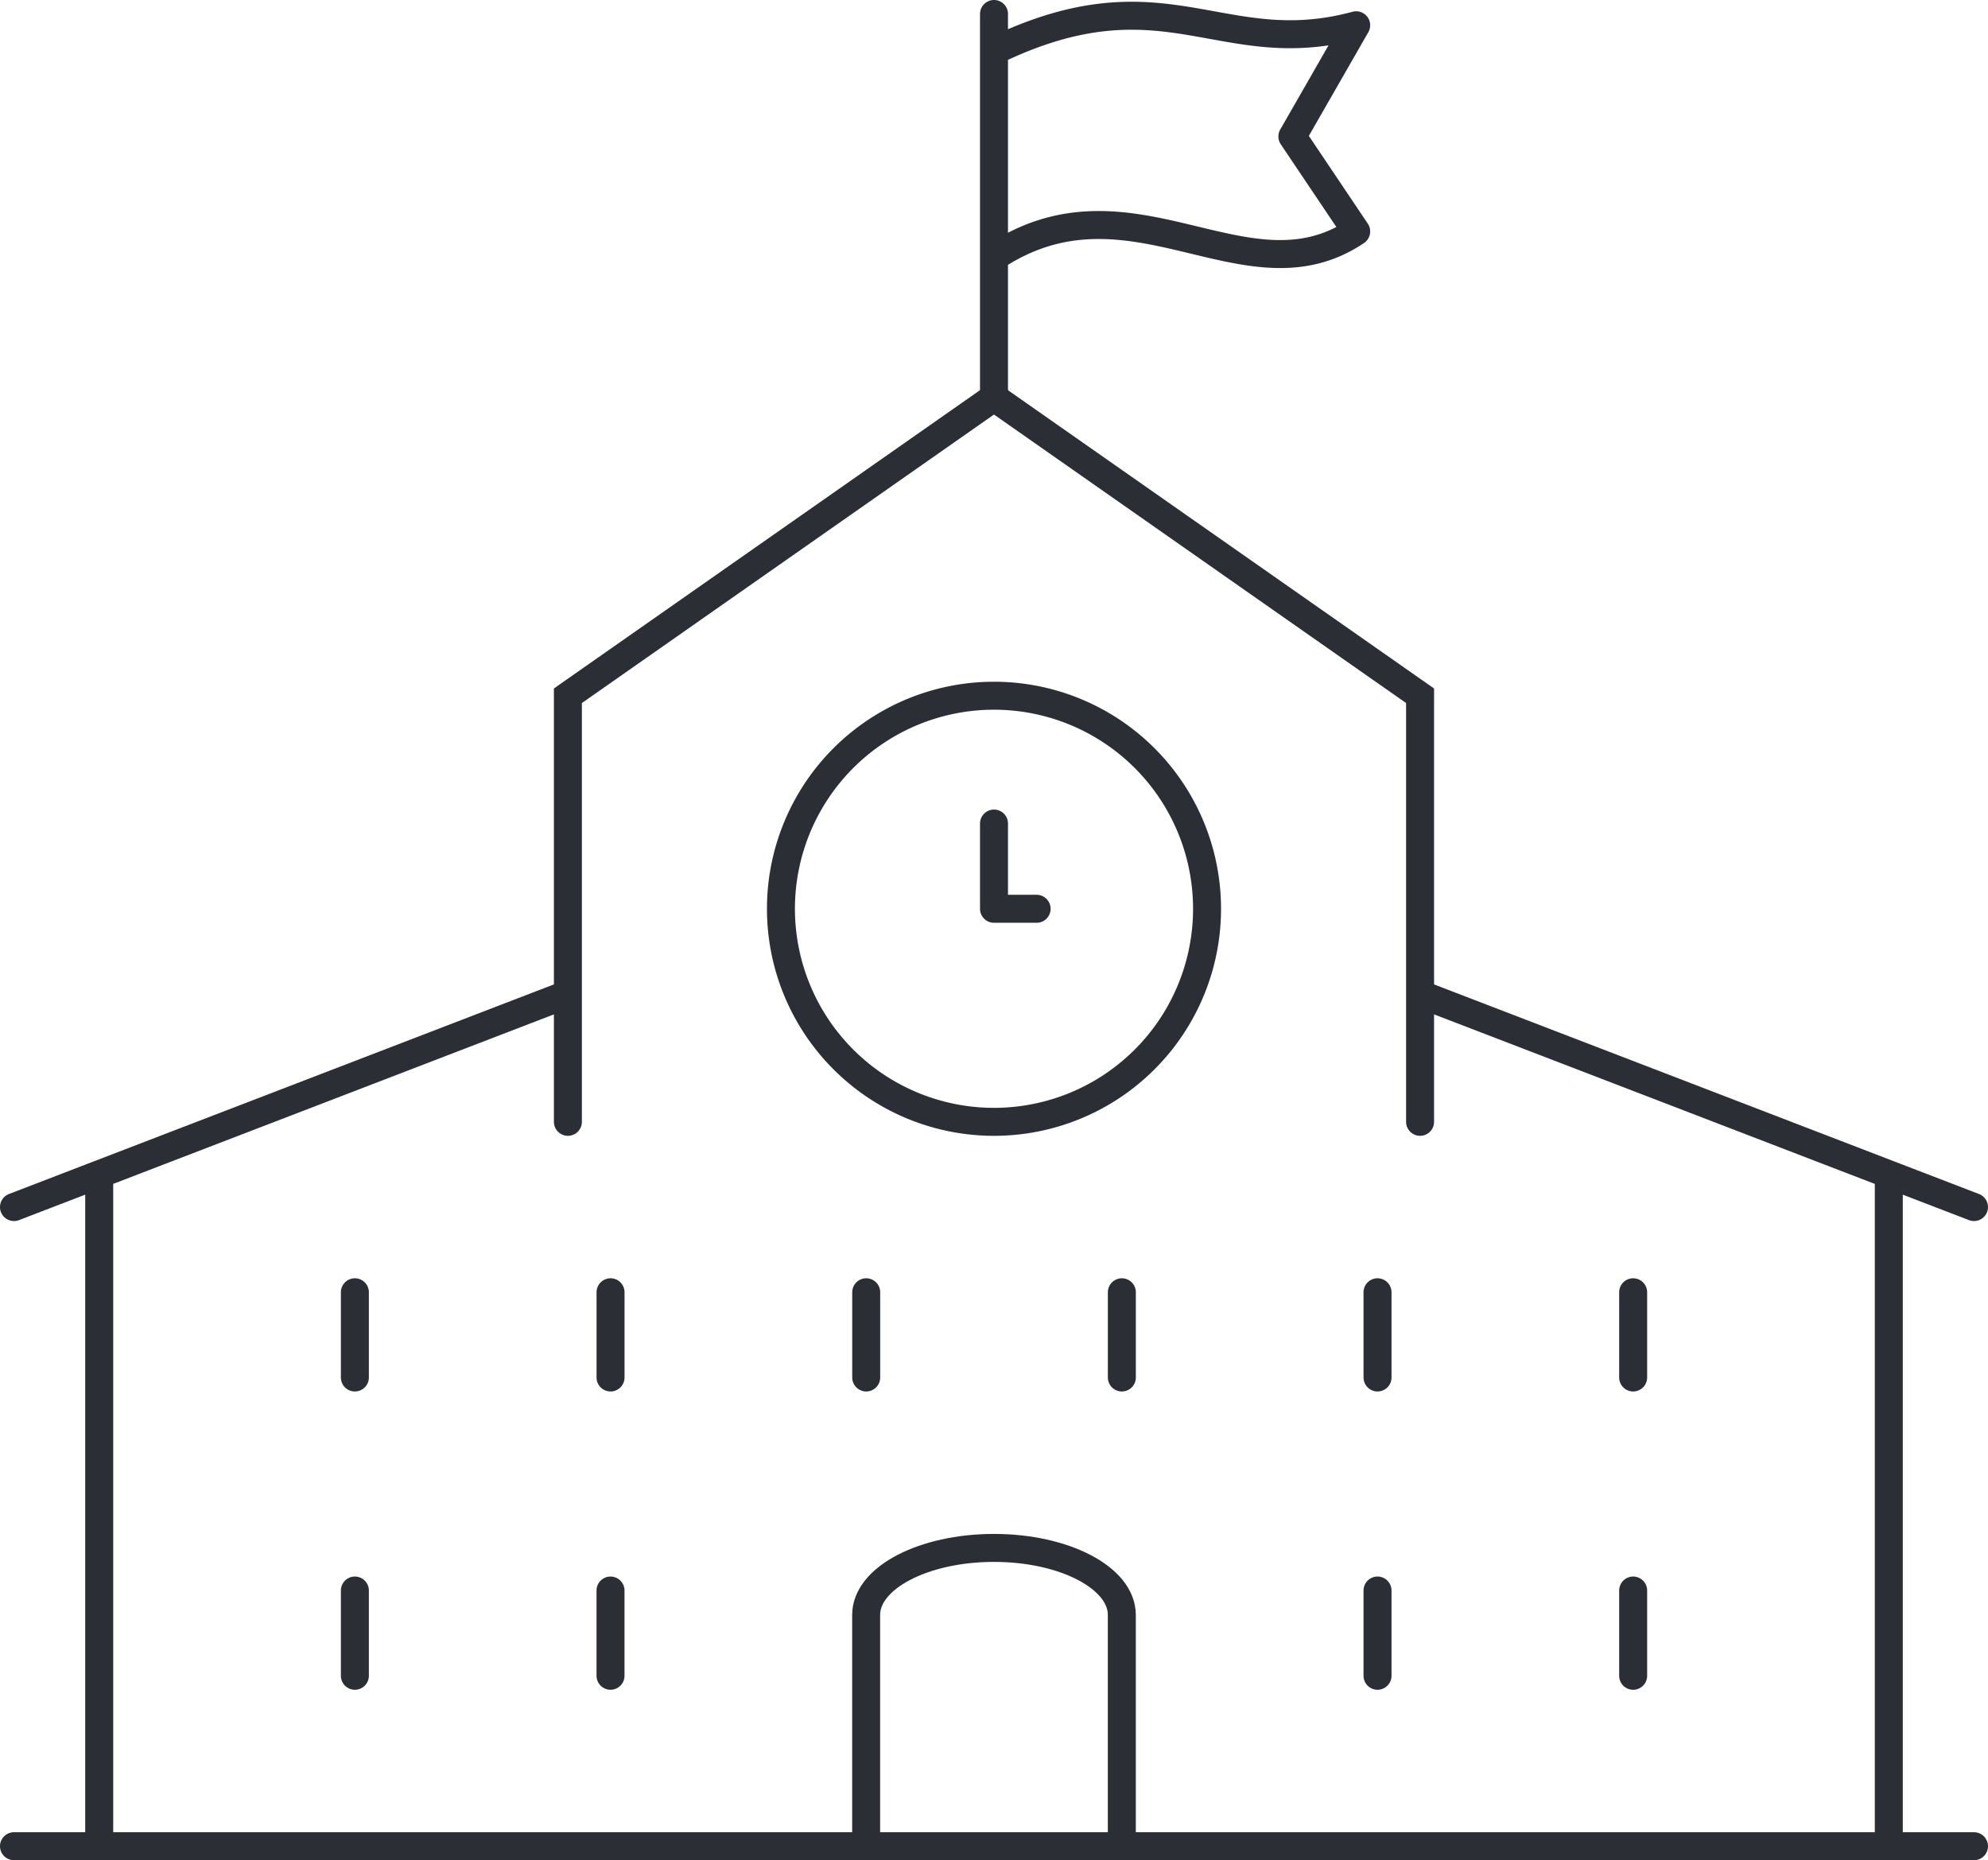 <?xml version="1.0" encoding="UTF-8"?>
<svg xmlns="http://www.w3.org/2000/svg" xmlns:xlink="http://www.w3.org/1999/xlink" width="62.322" height="58.314" viewBox="0 0 62.322 58.314">
  <defs>
    <clipPath id="clip-path">
      <path id="路径_3816" data-name="路径 3816" d="M0,0H62.322V-58.314H0Z" fill="none"></path>
    </clipPath>
  </defs>
  <g id="组_312" data-name="组 312" transform="translate(0 58.314)">
    <g id="组_314" data-name="组 314" clip-path="url(#clip-path)">
      <g id="组_312-2" data-name="组 312" transform="translate(35.168 -0.438)">
        <path id="路径_3814" data-name="路径 3814" d="M0,0V-7.251c0-1.159-1.794-2.1-4.007-2.1s-4.008.94-4.008,2.1V0m-9.35-22.708V-36.065l13.357-9.351L9.35-36.065v13.357m-41.408,1.644V0m14.693-26.715L-34.73-20.036m58.774-1.028V0M9.35-26.715l17.365,6.679M26.715,0H-34.73" fill="none" stroke="#2b2e34" stroke-linecap="round" stroke-width="0.877"></path>
      </g>
      <g id="组_313" data-name="组 313" transform="translate(37.84 -29.825)">
        <path id="路径_3815" data-name="路径 3815" d="M0,0A6.679,6.679,0,0,1-6.679,6.679,6.679,6.679,0,0,1-13.358,0,6.679,6.679,0,0,1-6.679-6.679,6.679,6.679,0,0,1,0,0ZM-6.679-2.672V0h1.336M-6.679-26.89c5.343-2.592,7.1.345,11.354-.807l-2,3.486,2,2.977c-3.451,2.323-7.068-2.053-11.354.808m0-7.625v12.022M-18.7,12.022v2.671m8.015-2.671v2.671m8.014-2.671v2.671m8.015-2.671v2.671m0,6.679v2.672M-26.715,12.022v2.671m8.014,6.679v2.672m-8.014-2.672v2.672M13.358,12.022v2.671m0,6.679v2.672" fill="none" stroke="#2b2e34" stroke-linecap="round" stroke-linejoin="round" stroke-width="0.877"></path>
      </g>
    </g>
  </g>
</svg>
